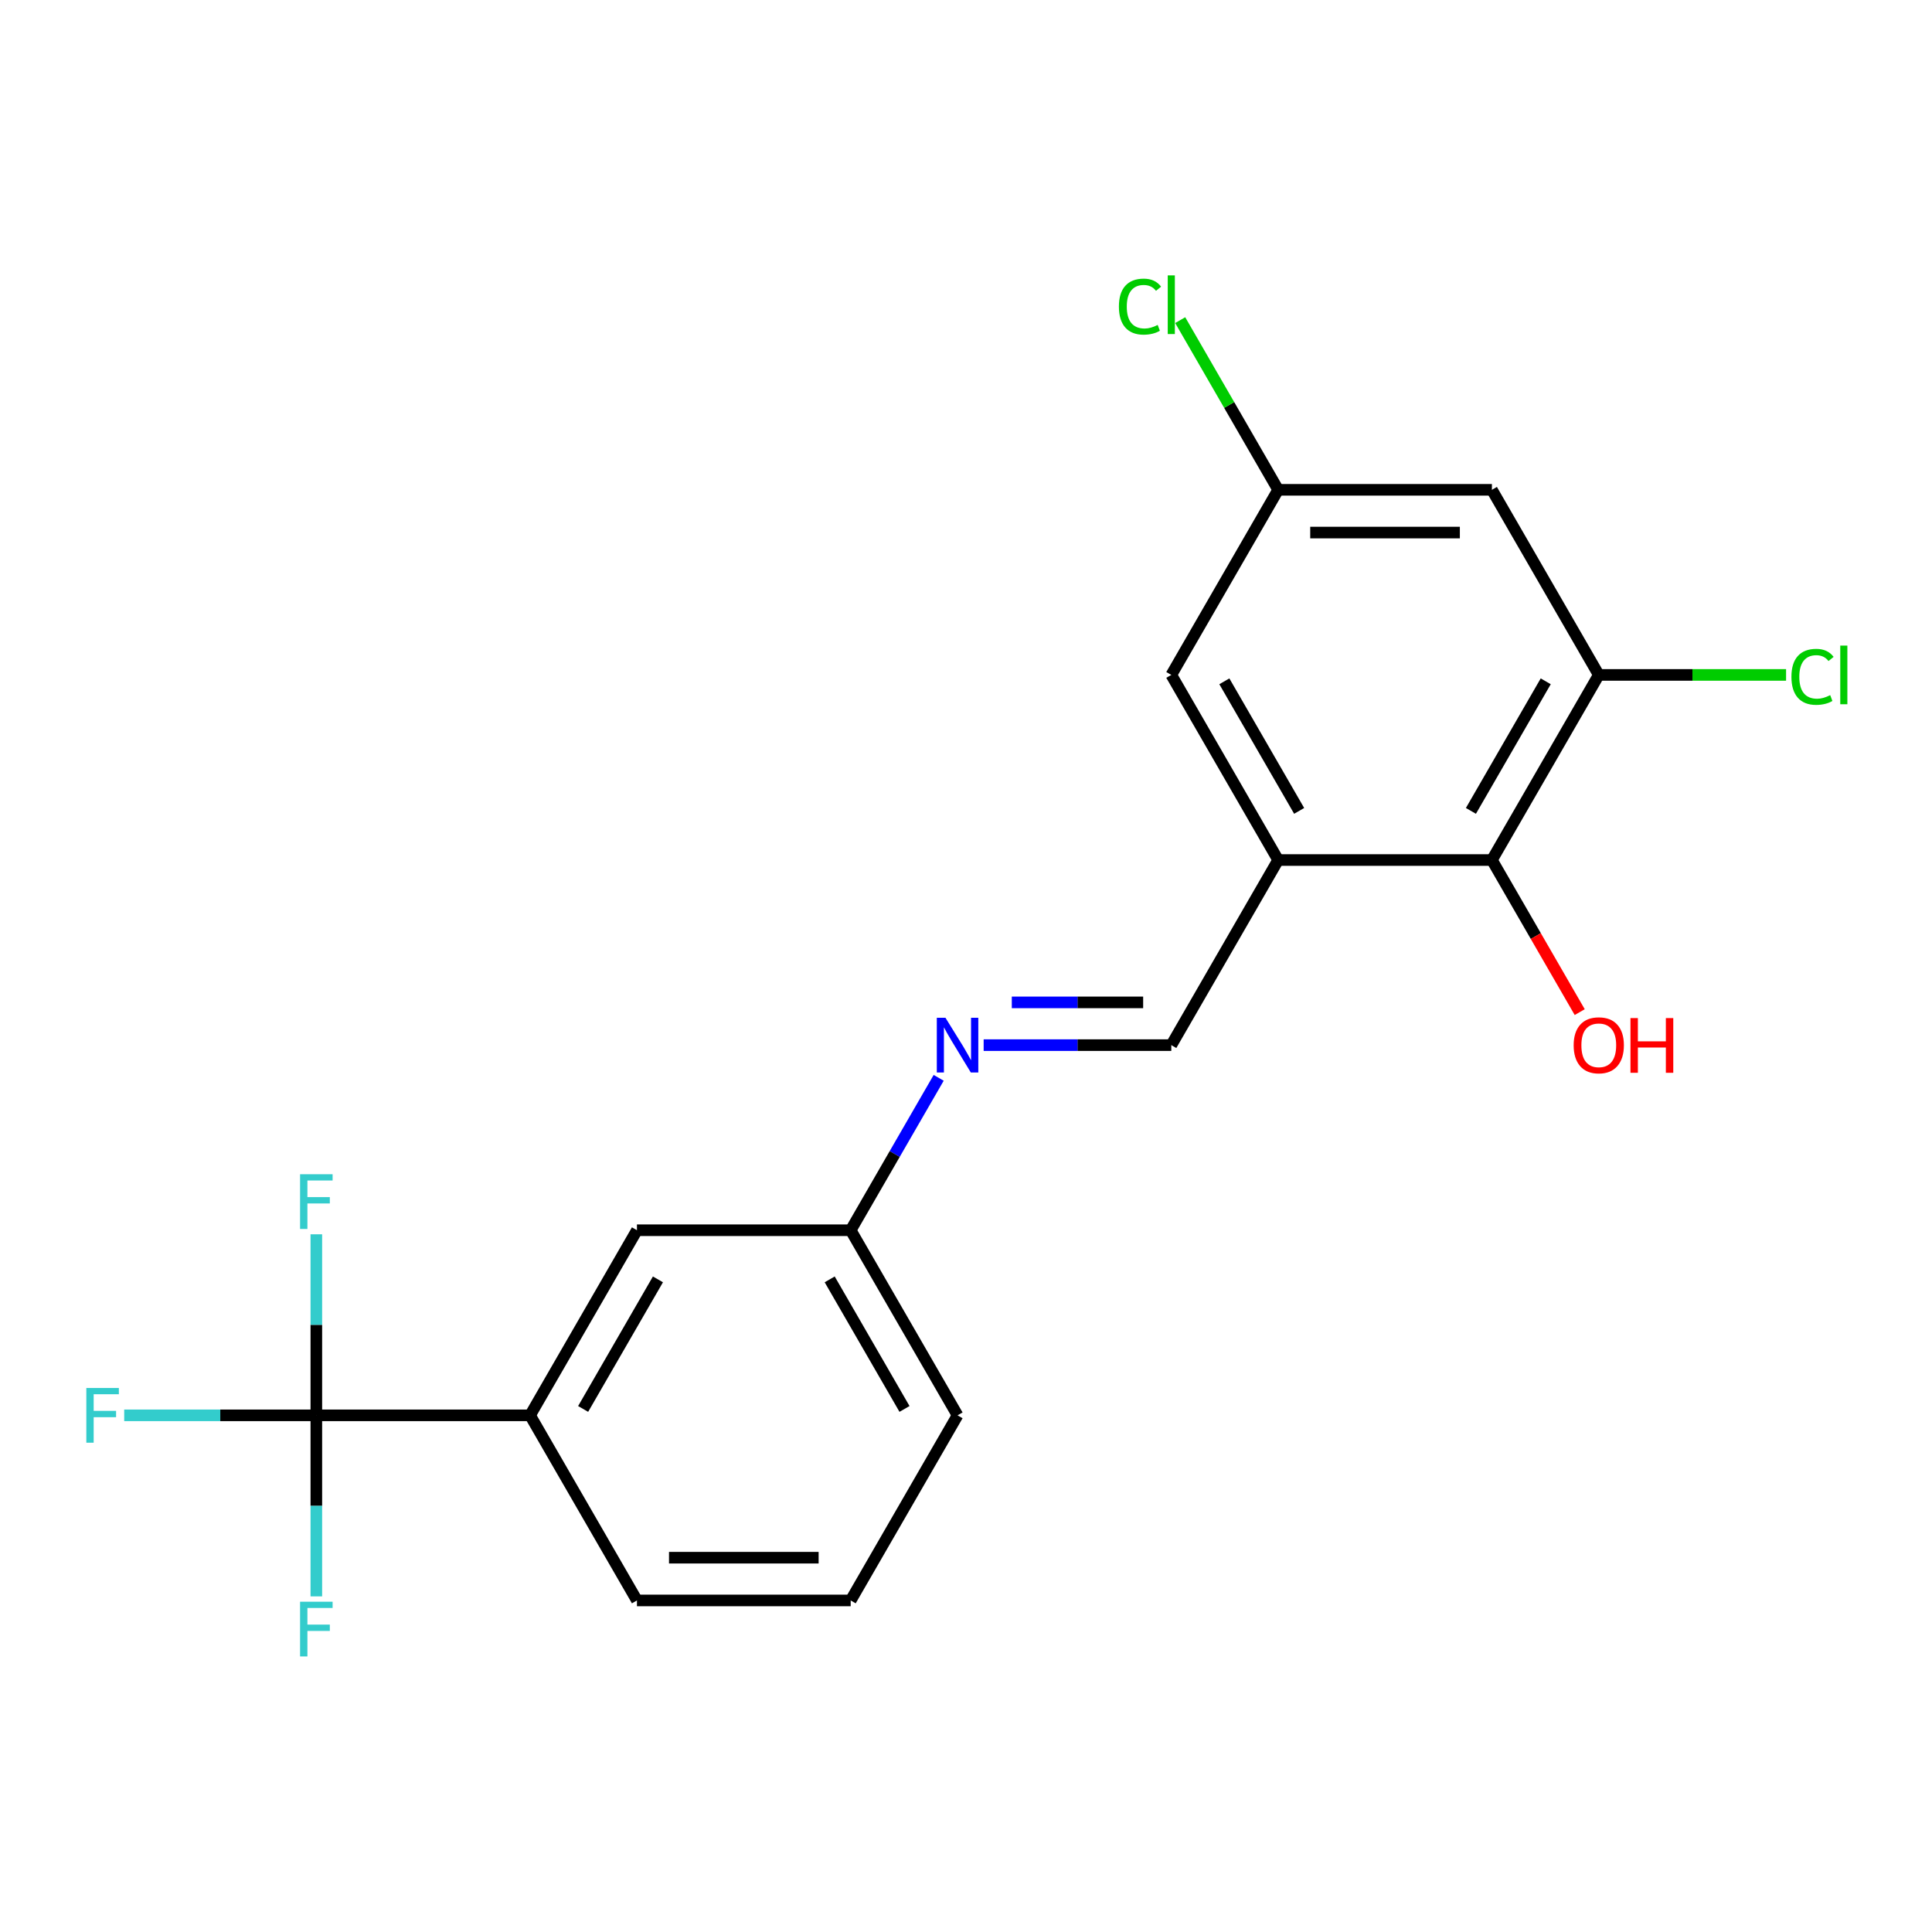 <?xml version='1.0' encoding='iso-8859-1'?>
<svg version='1.1' baseProfile='full'
              xmlns='http://www.w3.org/2000/svg'
                      xmlns:rdkit='http://www.rdkit.org/xml'
                      xmlns:xlink='http://www.w3.org/1999/xlink'
                  xml:space='preserve'
width='1000px' height='1000px' viewBox='0 0 1000 1000'>
<!-- END OF HEADER -->
<rect style='opacity:1.0;fill:#FFFFFF;stroke:none' width='1000' height='1000' x='0' y='0'> </rect>
<path class='bond-4' d='M 163.735,732.577 L 274.367,732.577' style='fill:none;fill-rule:evenodd;stroke:#000000;stroke-width:6px;stroke-linecap:butt;stroke-linejoin:miter;stroke-opacity:1' />
<path class='bond-10' d='M 163.735,732.577 L 114.013,732.577' style='fill:none;fill-rule:evenodd;stroke:#000000;stroke-width:6px;stroke-linecap:butt;stroke-linejoin:miter;stroke-opacity:1' />
<path class='bond-10' d='M 114.013,732.577 L 64.29,732.577' style='fill:none;fill-rule:evenodd;stroke:#33CCCC;stroke-width:6px;stroke-linecap:butt;stroke-linejoin:miter;stroke-opacity:1' />
<path class='bond-11' d='M 163.735,732.577 L 163.735,685.724' style='fill:none;fill-rule:evenodd;stroke:#000000;stroke-width:6px;stroke-linecap:butt;stroke-linejoin:miter;stroke-opacity:1' />
<path class='bond-11' d='M 163.735,685.724 L 163.735,638.871' style='fill:none;fill-rule:evenodd;stroke:#33CCCC;stroke-width:6px;stroke-linecap:butt;stroke-linejoin:miter;stroke-opacity:1' />
<path class='bond-12' d='M 163.735,732.577 L 163.735,779.43' style='fill:none;fill-rule:evenodd;stroke:#000000;stroke-width:6px;stroke-linecap:butt;stroke-linejoin:miter;stroke-opacity:1' />
<path class='bond-12' d='M 163.735,779.43 L 163.735,826.283' style='fill:none;fill-rule:evenodd;stroke:#33CCCC;stroke-width:6px;stroke-linecap:butt;stroke-linejoin:miter;stroke-opacity:1' />
<path class='bond-0' d='M 661.578,445.148 L 606.262,540.957' style='fill:none;fill-rule:evenodd;stroke:#000000;stroke-width:6px;stroke-linecap:butt;stroke-linejoin:miter;stroke-opacity:1' />
<path class='bond-2' d='M 661.578,445.148 L 772.209,445.148' style='fill:none;fill-rule:evenodd;stroke:#000000;stroke-width:6px;stroke-linecap:butt;stroke-linejoin:miter;stroke-opacity:1' />
<path class='bond-7' d='M 661.578,445.148 L 606.262,349.338' style='fill:none;fill-rule:evenodd;stroke:#000000;stroke-width:6px;stroke-linecap:butt;stroke-linejoin:miter;stroke-opacity:1' />
<path class='bond-7' d='M 672.442,419.713 L 633.721,352.646' style='fill:none;fill-rule:evenodd;stroke:#000000;stroke-width:6px;stroke-linecap:butt;stroke-linejoin:miter;stroke-opacity:1' />
<path class='bond-1' d='M 827.525,349.338 L 772.209,445.148' style='fill:none;fill-rule:evenodd;stroke:#000000;stroke-width:6px;stroke-linecap:butt;stroke-linejoin:miter;stroke-opacity:1' />
<path class='bond-1' d='M 800.066,352.646 L 761.345,419.713' style='fill:none;fill-rule:evenodd;stroke:#000000;stroke-width:6px;stroke-linecap:butt;stroke-linejoin:miter;stroke-opacity:1' />
<path class='bond-14' d='M 827.525,349.338 L 875.998,349.338' style='fill:none;fill-rule:evenodd;stroke:#000000;stroke-width:6px;stroke-linecap:butt;stroke-linejoin:miter;stroke-opacity:1' />
<path class='bond-14' d='M 875.998,349.338 L 924.471,349.338' style='fill:none;fill-rule:evenodd;stroke:#00CC00;stroke-width:6px;stroke-linecap:butt;stroke-linejoin:miter;stroke-opacity:1' />
<path class='bond-21' d='M 827.525,349.338 L 772.209,253.528' style='fill:none;fill-rule:evenodd;stroke:#000000;stroke-width:6px;stroke-linecap:butt;stroke-linejoin:miter;stroke-opacity:1' />
<path class='bond-15' d='M 772.209,445.148 L 794.935,484.51' style='fill:none;fill-rule:evenodd;stroke:#000000;stroke-width:6px;stroke-linecap:butt;stroke-linejoin:miter;stroke-opacity:1' />
<path class='bond-15' d='M 794.935,484.51 L 817.661,523.872' style='fill:none;fill-rule:evenodd;stroke:#FF0000;stroke-width:6px;stroke-linecap:butt;stroke-linejoin:miter;stroke-opacity:1' />
<path class='bond-3' d='M 606.262,540.957 L 557.699,540.957' style='fill:none;fill-rule:evenodd;stroke:#000000;stroke-width:6px;stroke-linecap:butt;stroke-linejoin:miter;stroke-opacity:1' />
<path class='bond-3' d='M 557.699,540.957 L 509.136,540.957' style='fill:none;fill-rule:evenodd;stroke:#0000FF;stroke-width:6px;stroke-linecap:butt;stroke-linejoin:miter;stroke-opacity:1' />
<path class='bond-3' d='M 591.693,518.831 L 557.699,518.831' style='fill:none;fill-rule:evenodd;stroke:#000000;stroke-width:6px;stroke-linecap:butt;stroke-linejoin:miter;stroke-opacity:1' />
<path class='bond-3' d='M 557.699,518.831 L 523.705,518.831' style='fill:none;fill-rule:evenodd;stroke:#0000FF;stroke-width:6px;stroke-linecap:butt;stroke-linejoin:miter;stroke-opacity:1' />
<path class='bond-9' d='M 274.367,732.577 L 329.683,636.767' style='fill:none;fill-rule:evenodd;stroke:#000000;stroke-width:6px;stroke-linecap:butt;stroke-linejoin:miter;stroke-opacity:1' />
<path class='bond-9' d='M 301.826,729.269 L 340.547,662.202' style='fill:none;fill-rule:evenodd;stroke:#000000;stroke-width:6px;stroke-linecap:butt;stroke-linejoin:miter;stroke-opacity:1' />
<path class='bond-17' d='M 274.367,732.577 L 329.683,828.387' style='fill:none;fill-rule:evenodd;stroke:#000000;stroke-width:6px;stroke-linecap:butt;stroke-linejoin:miter;stroke-opacity:1' />
<path class='bond-5' d='M 485.858,557.883 L 463.086,597.325' style='fill:none;fill-rule:evenodd;stroke:#0000FF;stroke-width:6px;stroke-linecap:butt;stroke-linejoin:miter;stroke-opacity:1' />
<path class='bond-5' d='M 463.086,597.325 L 440.314,636.767' style='fill:none;fill-rule:evenodd;stroke:#000000;stroke-width:6px;stroke-linecap:butt;stroke-linejoin:miter;stroke-opacity:1' />
<path class='bond-6' d='M 772.209,253.528 L 661.578,253.528' style='fill:none;fill-rule:evenodd;stroke:#000000;stroke-width:6px;stroke-linecap:butt;stroke-linejoin:miter;stroke-opacity:1' />
<path class='bond-6' d='M 755.615,275.654 L 678.172,275.654' style='fill:none;fill-rule:evenodd;stroke:#000000;stroke-width:6px;stroke-linecap:butt;stroke-linejoin:miter;stroke-opacity:1' />
<path class='bond-8' d='M 606.262,349.338 L 661.578,253.528' style='fill:none;fill-rule:evenodd;stroke:#000000;stroke-width:6px;stroke-linecap:butt;stroke-linejoin:miter;stroke-opacity:1' />
<path class='bond-16' d='M 661.578,253.528 L 636.223,209.612' style='fill:none;fill-rule:evenodd;stroke:#000000;stroke-width:6px;stroke-linecap:butt;stroke-linejoin:miter;stroke-opacity:1' />
<path class='bond-16' d='M 636.223,209.612 L 610.868,165.696' style='fill:none;fill-rule:evenodd;stroke:#00CC00;stroke-width:6px;stroke-linecap:butt;stroke-linejoin:miter;stroke-opacity:1' />
<path class='bond-13' d='M 329.683,636.767 L 440.314,636.767' style='fill:none;fill-rule:evenodd;stroke:#000000;stroke-width:6px;stroke-linecap:butt;stroke-linejoin:miter;stroke-opacity:1' />
<path class='bond-20' d='M 440.314,636.767 L 495.63,732.577' style='fill:none;fill-rule:evenodd;stroke:#000000;stroke-width:6px;stroke-linecap:butt;stroke-linejoin:miter;stroke-opacity:1' />
<path class='bond-20' d='M 429.45,662.202 L 468.171,729.269' style='fill:none;fill-rule:evenodd;stroke:#000000;stroke-width:6px;stroke-linecap:butt;stroke-linejoin:miter;stroke-opacity:1' />
<path class='bond-18' d='M 329.683,828.387 L 440.314,828.387' style='fill:none;fill-rule:evenodd;stroke:#000000;stroke-width:6px;stroke-linecap:butt;stroke-linejoin:miter;stroke-opacity:1' />
<path class='bond-18' d='M 346.278,806.26 L 423.72,806.26' style='fill:none;fill-rule:evenodd;stroke:#000000;stroke-width:6px;stroke-linecap:butt;stroke-linejoin:miter;stroke-opacity:1' />
<path class='bond-19' d='M 440.314,828.387 L 495.63,732.577' style='fill:none;fill-rule:evenodd;stroke:#000000;stroke-width:6px;stroke-linecap:butt;stroke-linejoin:miter;stroke-opacity:1' />
<path  class='atom-6' d='M 489.37 526.797
L 498.65 541.797
Q 499.57 543.277, 501.05 545.957
Q 502.53 548.637, 502.61 548.797
L 502.61 526.797
L 506.37 526.797
L 506.37 555.117
L 502.49 555.117
L 492.53 538.717
Q 491.37 536.797, 490.13 534.597
Q 488.93 532.397, 488.57 531.717
L 488.57 555.117
L 484.89 555.117
L 484.89 526.797
L 489.37 526.797
' fill='#0000FF'/>
<path  class='atom-11' d='M 44.684 718.417
L 61.524 718.417
L 61.524 721.657
L 48.484 721.657
L 48.484 730.257
L 60.084 730.257
L 60.084 733.537
L 48.484 733.537
L 48.484 746.737
L 44.684 746.737
L 44.684 718.417
' fill='#33CCCC'/>
<path  class='atom-12' d='M 155.315 607.785
L 172.155 607.785
L 172.155 611.025
L 159.115 611.025
L 159.115 619.625
L 170.715 619.625
L 170.715 622.905
L 159.115 622.905
L 159.115 636.105
L 155.315 636.105
L 155.315 607.785
' fill='#33CCCC'/>
<path  class='atom-13' d='M 155.315 829.048
L 172.155 829.048
L 172.155 832.288
L 159.115 832.288
L 159.115 840.888
L 170.715 840.888
L 170.715 844.168
L 159.115 844.168
L 159.115 857.368
L 155.315 857.368
L 155.315 829.048
' fill='#33CCCC'/>
<path  class='atom-15' d='M 927.237 350.318
Q 927.237 343.278, 930.517 339.598
Q 933.837 335.878, 940.117 335.878
Q 945.957 335.878, 949.077 339.998
L 946.437 342.158
Q 944.157 339.158, 940.117 339.158
Q 935.837 339.158, 933.557 342.038
Q 931.317 344.878, 931.317 350.318
Q 931.317 355.918, 933.637 358.798
Q 935.997 361.678, 940.557 361.678
Q 943.677 361.678, 947.317 359.798
L 948.437 362.798
Q 946.957 363.758, 944.717 364.318
Q 942.477 364.878, 939.997 364.878
Q 933.837 364.878, 930.517 361.118
Q 927.237 357.358, 927.237 350.318
' fill='#00CC00'/>
<path  class='atom-15' d='M 952.517 334.158
L 956.197 334.158
L 956.197 364.518
L 952.517 364.518
L 952.517 334.158
' fill='#00CC00'/>
<path  class='atom-16' d='M 814.525 541.037
Q 814.525 534.237, 817.885 530.437
Q 821.245 526.637, 827.525 526.637
Q 833.805 526.637, 837.165 530.437
Q 840.525 534.237, 840.525 541.037
Q 840.525 547.917, 837.125 551.837
Q 833.725 555.717, 827.525 555.717
Q 821.285 555.717, 817.885 551.837
Q 814.525 547.957, 814.525 541.037
M 827.525 552.517
Q 831.845 552.517, 834.165 549.637
Q 836.525 546.717, 836.525 541.037
Q 836.525 535.477, 834.165 532.677
Q 831.845 529.837, 827.525 529.837
Q 823.205 529.837, 820.845 532.637
Q 818.525 535.437, 818.525 541.037
Q 818.525 546.757, 820.845 549.637
Q 823.205 552.517, 827.525 552.517
' fill='#FF0000'/>
<path  class='atom-16' d='M 843.925 526.957
L 847.765 526.957
L 847.765 538.997
L 862.245 538.997
L 862.245 526.957
L 866.085 526.957
L 866.085 555.277
L 862.245 555.277
L 862.245 542.197
L 847.765 542.197
L 847.765 555.277
L 843.925 555.277
L 843.925 526.957
' fill='#FF0000'/>
<path  class='atom-17' d='M 579.142 158.698
Q 579.142 151.658, 582.422 147.978
Q 585.742 144.258, 592.022 144.258
Q 597.862 144.258, 600.982 148.378
L 598.342 150.538
Q 596.062 147.538, 592.022 147.538
Q 587.742 147.538, 585.462 150.418
Q 583.222 153.258, 583.222 158.698
Q 583.222 164.298, 585.542 167.178
Q 587.902 170.058, 592.462 170.058
Q 595.582 170.058, 599.222 168.178
L 600.342 171.178
Q 598.862 172.138, 596.622 172.698
Q 594.382 173.258, 591.902 173.258
Q 585.742 173.258, 582.422 169.498
Q 579.142 165.738, 579.142 158.698
' fill='#00CC00'/>
<path  class='atom-17' d='M 604.422 142.538
L 608.102 142.538
L 608.102 172.898
L 604.422 172.898
L 604.422 142.538
' fill='#00CC00'/>
</svg>
